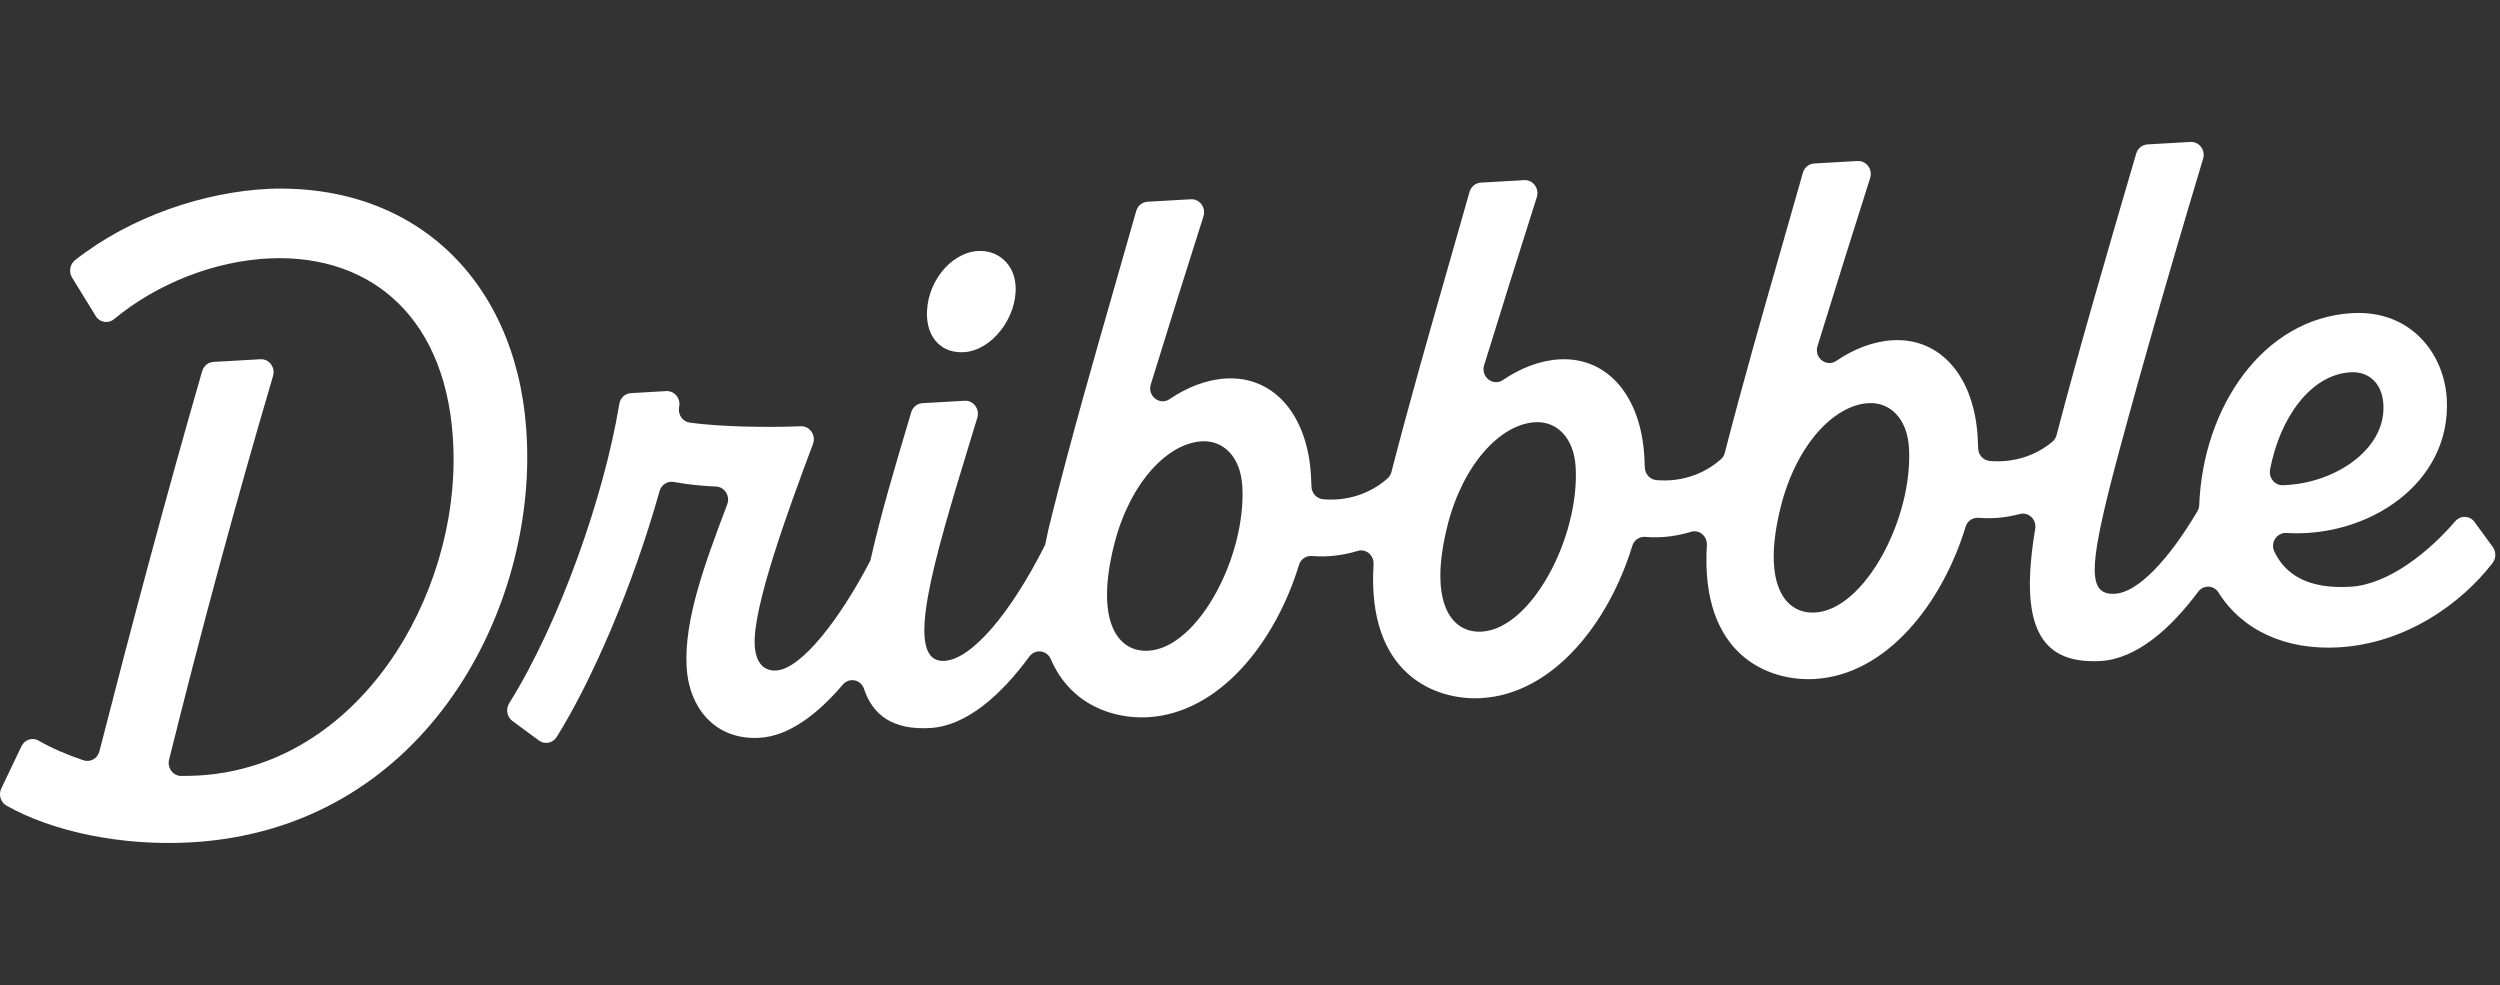 <svg width="137" height="54" viewBox="0 0 137 54" fill="none" xmlns="http://www.w3.org/2000/svg">
<rect x="0" y="0" width="137" height="54" fill="#333333" stroke="none"/>
<g clip-path="url(#clip0_878_1572)">
<path fill-rule="evenodd" clip-rule="evenodd" d="M134.544 28.567C134.832 28.231 135.343 28.247 135.606 28.605H135.604L136.603 29.971C136.792 30.233 136.791 30.596 136.593 30.851C134.859 33.1 131.821 35.266 128.155 35.475C125.261 35.64 122.874 34.543 121.575 32.471C121.318 32.061 120.751 32.037 120.462 32.424C118.921 34.493 117.056 36.111 115.113 36.223C111.652 36.42 110.675 34.099 111.53 28.981C111.616 28.471 111.17 28.041 110.689 28.168C109.971 28.358 109.209 28.442 108.436 28.375C108.114 28.348 107.813 28.544 107.716 28.863C106.435 33.069 103.387 36.983 99.442 37.209C96.923 37.354 93.161 35.911 93.537 29.882C93.568 29.391 93.128 29.005 92.675 29.142C91.885 29.383 91.035 29.496 90.168 29.422C89.847 29.394 89.547 29.59 89.45 29.909C88.169 34.116 85.121 38.03 81.176 38.256C78.657 38.4 74.895 36.957 75.271 30.928C75.303 30.438 74.862 30.052 74.409 30.189C73.619 30.429 72.769 30.544 71.903 30.468C71.582 30.441 71.282 30.637 71.185 30.956C69.903 35.163 66.856 39.076 62.91 39.303C61.119 39.406 58.695 38.704 57.583 36.12C57.368 35.621 56.725 35.545 56.407 35.979C54.849 38.105 52.952 39.783 50.97 39.896C48.939 40.013 47.828 39.198 47.345 37.745C47.174 37.232 46.532 37.11 46.186 37.517C44.8 39.147 43.221 40.341 41.623 40.432C39.16 40.574 37.742 38.748 37.625 36.537C37.49 33.956 38.606 30.935 39.852 27.638C40.026 27.18 39.712 26.684 39.239 26.663C38.521 26.632 37.7 26.557 36.928 26.413C36.58 26.346 36.242 26.562 36.143 26.915C34.67 32.177 32.413 37.335 30.509 40.383C30.296 40.725 29.856 40.816 29.536 40.581L28.082 39.51C27.784 39.289 27.703 38.864 27.902 38.543C30.654 34.135 33.097 27.234 33.939 22.13C33.992 21.804 34.258 21.562 34.576 21.544L36.509 21.432C36.953 21.406 37.302 21.82 37.221 22.274L37.213 22.322C37.141 22.727 37.411 23.108 37.802 23.161C39.536 23.4 42.128 23.429 43.886 23.36C44.381 23.341 44.731 23.853 44.551 24.331C43.14 28.085 41.249 33.288 41.358 35.346C41.407 36.276 41.818 36.784 42.54 36.743C43.921 36.664 46.046 33.886 47.657 30.793C47.686 30.738 47.708 30.678 47.721 30.616C48.264 28.194 49.069 25.493 49.883 22.765L49.933 22.595C50.017 22.31 50.263 22.111 50.55 22.094L52.866 21.962C53.344 21.935 53.702 22.415 53.557 22.89C53.438 23.282 53.319 23.672 53.201 24.057C51.163 30.737 49.452 36.347 51.757 36.216C53.263 36.13 55.398 33.574 57.235 29.935C57.264 29.875 57.286 29.811 57.299 29.744C57.391 29.269 57.503 28.772 57.64 28.252C58.711 23.975 59.925 19.738 61.141 15.497C61.516 14.188 61.891 12.878 62.263 11.567C62.345 11.277 62.592 11.073 62.882 11.055L65.26 10.92C65.743 10.893 66.1 11.378 65.949 11.857C64.999 14.835 64.007 18.007 63.064 21.061C62.866 21.705 63.555 22.24 64.099 21.869C65.037 21.228 66.122 20.802 67.172 20.742C69.848 20.59 71.669 22.791 71.844 26.107C71.853 26.282 71.864 26.471 71.868 26.663C71.878 27.03 72.154 27.327 72.505 27.358C73.765 27.47 75.052 27.096 76.046 26.209C76.148 26.117 76.218 25.994 76.252 25.86C77.238 22.032 78.326 18.233 79.415 14.429C79.788 13.126 80.161 11.823 80.53 10.518C80.612 10.229 80.86 10.024 81.15 10.007L83.527 9.872C84.01 9.844 84.368 10.33 84.216 10.808C83.266 13.787 82.274 16.959 81.331 20.013C81.133 20.657 81.823 21.192 82.366 20.821C83.305 20.18 84.389 19.754 85.439 19.694C88.115 19.541 89.936 21.742 90.111 25.059C90.121 25.234 90.131 25.423 90.136 25.615C90.144 25.982 90.421 26.279 90.772 26.31C92.031 26.421 93.319 26.047 94.313 25.16C94.415 25.069 94.484 24.946 94.52 24.812C95.505 20.984 96.593 17.185 97.682 13.381C98.055 12.078 98.428 10.775 98.797 9.47C98.88 9.18 99.127 8.976 99.417 8.959L101.794 8.823C102.277 8.796 102.635 9.281 102.483 9.76C101.534 12.739 100.542 15.911 99.599 18.965C99.401 19.608 100.09 20.143 100.634 19.773C101.572 19.131 102.656 18.706 103.707 18.646C106.382 18.493 108.204 20.694 108.379 24.011C108.389 24.187 108.398 24.374 108.403 24.567C108.413 24.932 108.687 25.23 109.038 25.261C110.256 25.369 111.502 25.023 112.482 24.198C112.591 24.107 112.666 23.978 112.703 23.837C113.825 19.51 115.474 13.842 117.063 8.417C117.147 8.13 117.394 7.931 117.681 7.914L120.037 7.778C120.515 7.751 120.873 8.228 120.729 8.703C118.541 15.967 116.758 22.322 115.774 26.071C114.467 31.157 114.416 32.623 115.902 32.538C117.151 32.466 118.832 30.695 120.417 28.018C120.481 27.914 120.513 27.794 120.518 27.672C120.726 22.314 124.011 17.44 128.894 17.16C132.165 16.973 133.957 19.444 134.085 21.875C134.329 26.515 129.742 29.482 125.296 29.207C124.778 29.175 124.402 29.731 124.63 30.215C125.251 31.543 126.559 32.284 128.791 32.155C130.914 32.035 133.141 30.203 134.544 28.567ZM61.049 29.87C59.994 34.099 61.275 35.755 62.932 35.66C65.652 35.504 68.283 30.52 68.081 26.673C67.991 24.994 67.009 24.119 65.861 24.184C63.951 24.294 61.893 26.495 61.049 29.87ZM79.316 28.823C78.261 33.052 79.542 34.708 81.2 34.614H81.198C83.917 34.458 86.55 29.473 86.348 25.627C86.26 23.947 85.276 23.072 84.128 23.137C82.218 23.247 80.161 25.448 79.316 28.823ZM97.584 27.777C96.529 32.006 97.81 33.661 99.466 33.567H99.465C102.183 33.411 104.818 28.427 104.615 24.58C104.527 22.901 103.543 22.026 102.396 22.091C100.486 22.201 98.428 24.402 97.584 27.777ZM130.612 22.249C130.596 21.14 129.915 20.337 128.81 20.401H128.809C126.639 20.526 124.941 22.875 124.401 25.725C124.315 26.178 124.646 26.6 125.09 26.589C127.892 26.519 130.701 24.669 130.612 22.249ZM28.881 24.306C28.597 15.719 23.013 10.052 14.762 10.347C11.22 10.508 7.166 11.852 4.116 14.254C3.83 14.48 3.755 14.896 3.95 15.211L5.244 17.318C5.465 17.678 5.935 17.752 6.256 17.485C8.577 15.556 11.746 14.292 14.794 14.158C20.448 13.923 24.603 17.543 24.845 24.536C25.148 32.679 19.675 41.993 10.88 42.498C10.574 42.515 10.254 42.522 9.934 42.522C9.486 42.522 9.154 42.084 9.266 41.631C10.963 34.784 12.943 27.441 14.962 20.607C15.102 20.132 14.746 19.658 14.27 19.686L11.698 19.833C11.409 19.85 11.162 20.051 11.078 20.339C9.138 27.055 7.196 34.338 5.448 41.171C5.348 41.566 4.947 41.792 4.575 41.665C3.663 41.355 2.831 41.002 2.122 40.588C1.782 40.389 1.352 40.53 1.177 40.893L0.073 43.203C-0.091 43.544 0.03 43.963 0.351 44.146C2.855 45.567 6.657 46.378 10.478 46.161C23.053 45.44 29.214 33.825 28.881 24.309V24.306ZM53.593 13.755C52.063 13.843 50.707 15.562 50.802 17.374C50.865 18.568 51.632 19.366 52.822 19.299C54.352 19.211 55.746 17.401 55.655 15.677C55.593 14.483 54.698 13.692 53.593 13.755Z" fill="white"/>
</g>
<defs>
<clipPath id="clip0_878_1572">
<rect width="136.743" height="53.978" fill="white"/>
</clipPath>
</defs>
</svg>
